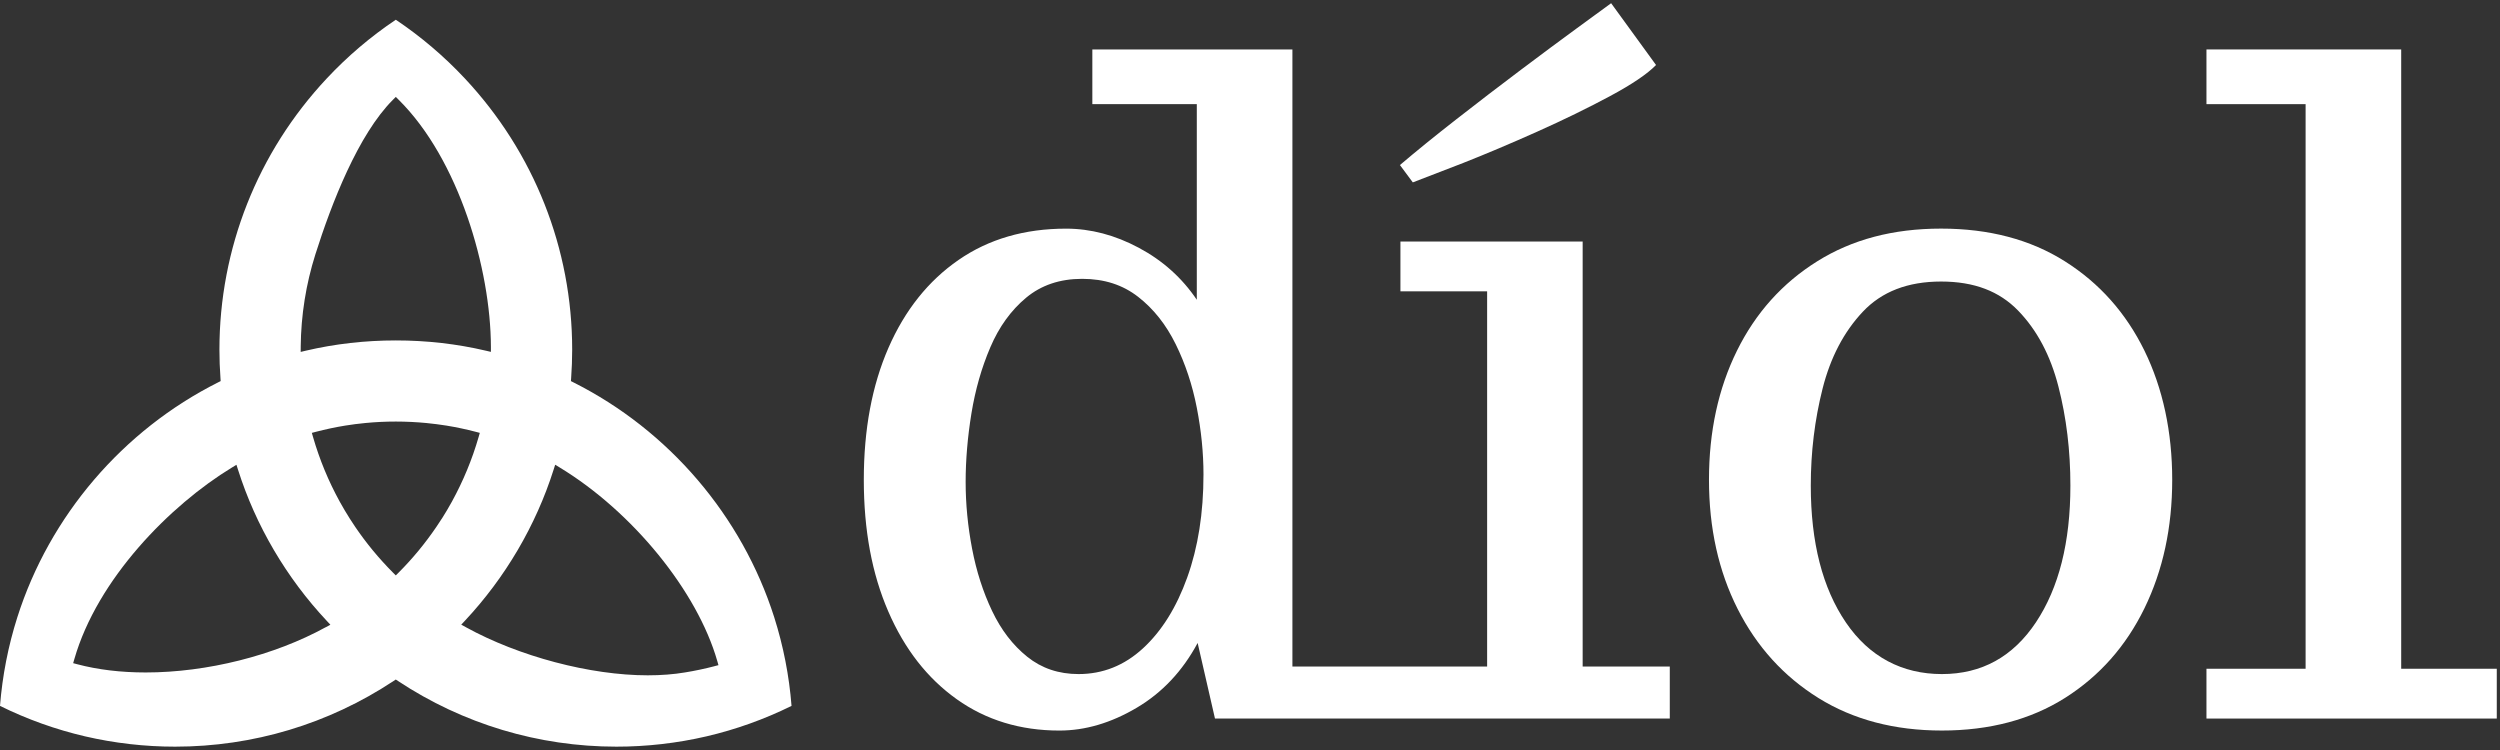 <svg display="block" role="presentation" viewBox="0 0 140 42" xmlns="http://www.w3.org/2000/svg"><rect x="0" y="0" width="140" height="42" fill="#333333" stroke="none"/><g d="M 0 41.634 L 0 0 L 139.819 0 L 139.819 41.634 Z M 88.632 13.345 L 78.423 13.345 L 78.423 16.134 L 83.278 16.134 L 83.278 37.147 L 72.374 37.147 L 72.374 2.589 L 61.171 2.589 L 61.171 5.651 L 67.021 5.651 L 67.021 16.607 C 66.191 15.378 65.109 14.408 63.771 13.694 C 62.436 12.98 61.079 12.624 59.701 12.624 C 57.378 12.624 55.369 13.208 53.676 14.378 C 51.984 15.548 50.677 17.188 49.755 19.295 C 48.833 21.403 48.373 23.868 48.373 26.688 C 48.373 29.509 48.829 31.95 49.741 34.058 C 50.654 36.166 51.932 37.804 53.575 38.975 C 55.218 40.145 57.135 40.73 59.326 40.73 C 60.77 40.73 62.21 40.307 63.645 39.461 C 65.08 38.615 66.221 37.403 67.068 35.826 L 68.039 40.059 L 93.508 40.059 L 93.508 37.147 L 88.629 37.147 L 88.629 13.345 Z M 66.487 32.153 C 65.881 33.838 65.055 35.162 64.009 36.124 C 62.964 37.086 61.76 37.568 60.4 37.568 C 59.289 37.568 58.329 37.244 57.524 36.597 C 56.718 35.949 56.063 35.095 55.557 34.032 C 55.051 32.971 54.678 31.808 54.437 30.546 C 54.196 29.284 54.075 28.041 54.075 26.812 C 54.075 25.583 54.184 24.306 54.399 22.978 C 54.614 21.65 54.968 20.413 55.458 19.269 C 55.947 18.123 56.616 17.198 57.462 16.492 C 58.308 15.787 59.353 15.435 60.599 15.435 C 61.844 15.435 62.873 15.771 63.735 16.442 C 64.598 17.114 65.3 17.999 65.839 19.094 C 66.378 20.189 66.773 21.377 67.021 22.654 C 67.27 23.933 67.395 25.176 67.395 26.389 C 67.395 28.546 67.092 30.468 66.487 32.152 Z M 81.959 8.937 C 83.221 8.439 84.594 7.859 86.079 7.195 C 87.564 6.531 88.925 5.867 90.161 5.203 C 91.398 4.539 92.256 3.957 92.738 3.46 L 90.223 0 L 88.281 1.419 C 87.418 2.049 86.385 2.816 85.182 3.721 C 83.979 4.626 82.771 5.551 81.559 6.498 C 80.346 7.443 79.294 8.299 78.396 9.062 L 79.118 10.034 L 81.956 8.939 Z M 115.632 14.452 C 113.698 13.232 111.387 12.622 108.699 12.622 C 106.011 12.622 103.716 13.232 101.766 14.452 C 99.816 15.671 98.317 17.34 97.272 19.456 C 96.227 21.571 95.703 23.982 95.703 26.688 C 95.703 29.394 96.238 31.804 97.308 33.921 C 98.379 36.037 99.889 37.701 101.839 38.913 C 103.79 40.123 106.092 40.73 108.748 40.73 C 111.405 40.73 113.719 40.121 115.645 38.901 C 117.571 37.681 119.051 36.01 120.089 33.885 C 121.127 31.76 121.644 29.361 121.644 26.69 C 121.644 24.018 121.125 21.573 120.089 19.457 C 119.051 17.341 117.567 15.673 115.633 14.453 Z M 114.014 34.668 C 112.728 36.601 110.972 37.568 108.748 37.568 C 106.524 37.568 104.681 36.606 103.371 34.68 C 102.059 32.754 101.404 30.198 101.404 27.012 C 101.404 25.137 101.624 23.327 102.064 21.585 C 102.504 19.843 103.255 18.406 104.317 17.278 C 105.378 16.15 106.839 15.586 108.699 15.586 C 110.558 15.586 111.963 16.129 113.017 17.216 C 114.072 18.304 114.823 19.719 115.27 21.461 C 115.719 23.204 115.942 25.054 115.942 27.014 C 115.942 30.183 115.299 32.736 114.013 34.669 Z M 134.467 37.27 L 134.467 2.589 L 123.562 2.589 L 123.562 5.651 L 129.114 5.651 L 129.114 37.27 L 123.562 37.27 L 123.562 40.059 L 139.819 40.059 L 139.819 37.27 Z M 32.109 21.231 L 31.972 21.162 L 31.983 21.01 C 32.022 20.468 32.042 19.927 32.042 19.4 C 32.042 13.745 29.908 8.353 26.032 4.213 C 24.872 2.974 23.571 1.869 22.165 0.925 C 20.758 1.869 19.457 2.974 18.298 4.213 C 14.422 8.351 12.288 13.744 12.288 19.398 C 12.288 19.925 12.307 20.466 12.347 21.008 L 12.357 21.16 L 12.22 21.23 C 6.876 23.913 2.775 28.709 0.97 34.388 C 0.459 35.994 0.133 37.663 0 39.35 C 1.519 40.099 3.122 40.673 4.763 41.056 C 6.409 41.438 8.105 41.632 9.806 41.632 C 14.172 41.632 18.4 40.361 22.037 37.957 L 22.163 37.872 L 22.29 37.957 C 25.926 40.361 30.156 41.632 34.52 41.632 C 36.222 41.632 37.919 41.438 39.563 41.056 C 41.205 40.673 42.807 40.099 44.326 39.35 C 44.194 37.663 43.867 35.994 43.357 34.388 C 41.551 28.709 37.451 23.913 32.106 21.23 Z M 16.84 19.231 C 16.857 17.468 17.134 15.729 17.662 14.062 C 18.572 11.187 20.063 7.353 22.004 5.408 L 22.165 5.246 L 22.327 5.408 C 25.699 8.751 27.477 14.893 27.491 19.234 L 27.491 19.525 L 27.209 19.459 C 25.587 19.076 23.892 18.883 22.166 18.883 C 20.44 18.883 18.745 19.078 17.123 19.459 L 16.838 19.526 L 16.841 19.234 Z M 18.24 34.943 C 15.357 36.53 11.588 37.478 8.157 37.478 C 6.767 37.478 5.477 37.323 4.323 37.017 L 4.097 36.957 L 4.162 36.732 C 5.45 32.243 9.525 28.107 12.991 26 L 13.241 25.848 L 13.33 26.127 C 14.321 29.253 16.04 32.179 18.299 34.588 L 18.501 34.803 L 18.242 34.946 Z M 24.74 28.864 C 24.64 29.021 24.54 29.174 24.435 29.328 C 24.125 29.783 23.791 30.23 23.44 30.655 C 23.089 31.079 22.716 31.492 22.327 31.88 L 22.165 32.043 L 22.002 31.88 C 21.614 31.49 21.24 31.078 20.889 30.655 C 20.538 30.23 20.203 29.783 19.894 29.328 C 19.79 29.176 19.689 29.021 19.59 28.864 C 19.392 28.553 19.201 28.232 19.023 27.908 C 18.393 26.762 17.89 25.544 17.528 24.286 L 17.463 24.06 L 17.691 24 C 18.228 23.86 18.78 23.743 19.328 23.654 C 19.698 23.594 20.075 23.545 20.448 23.509 C 21.016 23.454 21.594 23.427 22.166 23.427 C 22.738 23.427 23.317 23.455 23.884 23.509 C 24.258 23.545 24.634 23.595 25.005 23.654 C 25.553 23.743 26.104 23.86 26.642 24 L 26.869 24.06 L 26.804 24.286 C 26.443 25.542 25.938 26.761 25.309 27.908 C 25.131 28.23 24.941 28.553 24.743 28.864 Z M 40.006 37.128 C 39.469 37.268 38.917 37.386 38.369 37.475 C 37.723 37.583 37.017 37.637 36.274 37.637 C 33.055 37.637 29.057 36.58 26.089 34.943 L 25.83 34.8 L 26.032 34.585 C 28.295 32.168 30.013 29.242 31.001 26.123 L 31.09 25.845 L 31.34 25.997 C 35.421 28.473 39.051 32.931 40.169 36.842 L 40.234 37.068 L 40.006 37.127 Z" fill="transparent" height="41.634px" id="c4k0TQzZA" transform="translate(0 0.18)" width="139.819px"><path d="M 0 41.634 L 0 0 L 139.819 0 L 139.819 41.634 Z" fill="transparent" height="41.634px" id="iqG1AlrQ9" width="139.819px"/><path d="M 40.259 10.756 L 30.051 10.756 L 30.051 13.545 L 34.906 13.545 L 34.906 34.558 L 24.002 34.558 L 24.002 0 L 12.798 0 L 12.798 3.063 L 18.648 3.063 L 18.648 14.018 C 17.819 12.789 16.736 11.819 15.399 11.106 C 14.063 10.392 12.706 10.035 11.329 10.035 C 9.005 10.035 6.996 10.619 5.304 11.789 C 3.611 12.959 2.304 14.599 1.382 16.706 C 0.461 18.814 0 21.279 0 24.1 C 0 26.92 0.456 29.361 1.369 31.469 C 2.281 33.578 3.56 35.216 5.203 36.386 C 6.846 37.556 8.762 38.142 10.954 38.142 C 12.398 38.142 13.837 37.719 15.272 36.872 C 16.707 36.026 17.849 34.814 18.695 33.237 L 19.666 37.47 L 45.135 37.47 L 45.135 34.558 L 40.256 34.558 L 40.256 10.756 Z M 18.114 29.564 C 17.508 31.25 16.682 32.573 15.637 33.535 C 14.592 34.498 13.387 34.979 12.027 34.979 C 10.916 34.979 9.957 34.656 9.151 34.008 C 8.345 33.361 7.69 32.507 7.184 31.444 C 6.678 30.382 6.305 29.22 6.064 27.958 C 5.823 26.696 5.703 25.452 5.703 24.223 C 5.703 22.994 5.811 21.717 6.026 20.389 C 6.242 19.061 6.595 17.825 7.085 16.68 C 7.574 15.534 8.243 14.61 9.089 13.904 C 9.936 13.199 10.981 12.846 12.226 12.846 C 13.471 12.846 14.5 13.182 15.363 13.854 C 16.226 14.525 16.927 15.411 17.466 16.506 C 18.005 17.6 18.4 18.789 18.648 20.066 C 18.897 21.344 19.022 22.588 19.022 23.8 C 19.022 25.958 18.719 27.879 18.114 29.563 Z" fill="rgb(255, 255, 255)" height="38.142px" id="YkxaLLKqm" transform="translate(48.373 2.589)" width="45.135px"/><path d="M 3.563 8.937 C 4.825 8.439 6.198 7.859 7.683 7.195 C 9.168 6.531 10.529 5.867 11.765 5.203 C 13.002 4.539 13.86 3.957 14.342 3.46 L 11.827 0 L 9.885 1.419 C 9.022 2.049 7.989 2.816 6.785 3.721 C 5.582 4.626 4.375 5.551 3.162 6.498 C 1.95 7.443 0.898 8.299 0 9.062 L 0.721 10.034 L 3.56 8.939 Z" fill="rgb(255, 255, 255)" height="10.034px" id="y2vx7my0R" transform="translate(78.396 0)" width="14.342px"/><path d="M 19.929 1.83 C 17.995 0.61 15.684 0 12.996 0 C 10.308 0 8.013 0.61 6.063 1.83 C 4.112 3.049 2.614 4.718 1.569 6.834 C 0.524 8.949 0 11.36 0 14.066 C 0 16.772 0.535 19.182 1.605 21.299 C 2.676 23.415 4.186 25.079 6.136 26.291 C 8.086 27.501 10.389 28.108 13.045 28.108 C 15.702 28.108 18.016 27.498 19.942 26.279 C 21.868 25.059 23.348 23.387 24.386 21.263 C 25.423 19.138 25.941 16.739 25.941 14.068 C 25.941 11.396 25.422 8.951 24.386 6.835 C 23.348 4.719 21.864 3.051 19.93 1.831 Z M 18.311 22.046 C 17.025 23.979 15.269 24.946 13.045 24.946 C 10.821 24.946 8.978 23.984 7.668 22.058 C 6.356 20.132 5.701 17.576 5.701 14.39 C 5.701 12.515 5.921 10.705 6.361 8.963 C 6.801 7.221 7.552 5.784 8.614 4.656 C 9.675 3.528 11.136 2.964 12.996 2.964 C 14.855 2.964 16.26 3.507 17.314 4.594 C 18.368 5.682 19.12 7.097 19.567 8.839 C 20.016 10.582 20.239 12.432 20.239 14.392 C 20.239 17.561 19.596 20.114 18.31 22.047 Z" fill="rgb(255, 255, 255)" height="28.108px" id="lrFYfu3EF" transform="translate(95.703 12.622)" width="25.941px"/><path d="M 10.905 34.681 L 10.905 0 L 0 0 L 0 3.063 L 5.552 3.063 L 5.552 34.681 L 0 34.681 L 0 37.47 L 16.257 37.47 L 16.257 34.681 Z" fill="rgb(255, 255, 255)" height="37.47px" id="M9UW002PC" transform="translate(123.562 2.589)" width="16.257px"/><path d="M 32.109 20.306 L 31.972 20.237 L 31.983 20.085 C 32.022 19.543 32.042 19.002 32.042 18.475 C 32.042 12.821 29.908 7.428 26.032 3.289 C 24.872 2.049 23.571 0.944 22.165 0 C 20.758 0.944 19.457 2.049 18.298 3.289 C 14.422 7.427 12.288 12.819 12.288 18.474 C 12.288 19.001 12.307 19.541 12.347 20.084 L 12.357 20.236 L 12.22 20.305 C 6.876 22.988 2.775 27.785 0.97 33.463 C 0.459 35.07 0.133 36.738 0 38.425 C 1.519 39.175 3.122 39.748 4.763 40.131 C 6.409 40.513 8.105 40.708 9.806 40.708 C 14.172 40.708 18.4 39.437 22.037 37.032 L 22.163 36.948 L 22.29 37.032 C 25.926 39.437 30.156 40.708 34.52 40.708 C 36.222 40.708 37.919 40.513 39.563 40.131 C 41.205 39.748 42.807 39.175 44.326 38.425 C 44.194 36.738 43.867 35.07 43.357 33.463 C 41.551 27.785 37.451 22.988 32.106 20.305 Z M 16.84 18.307 C 16.857 16.543 17.134 14.804 17.662 13.137 C 18.572 10.262 20.063 6.428 22.004 4.483 L 22.165 4.322 L 22.327 4.483 C 25.699 7.826 27.477 13.968 27.491 18.31 L 27.491 18.6 L 27.209 18.534 C 25.587 18.152 23.892 17.959 22.166 17.959 C 20.44 17.959 18.745 18.153 17.123 18.534 L 16.838 18.602 L 16.841 18.31 Z M 18.24 34.019 C 15.357 35.606 11.588 36.553 8.157 36.553 C 6.767 36.553 5.477 36.398 4.323 36.092 L 4.097 36.032 L 4.162 35.808 C 5.45 31.319 9.525 27.182 12.991 25.075 L 13.241 24.923 L 13.33 25.202 C 14.321 28.328 16.04 31.254 18.299 33.663 L 18.501 33.879 L 18.242 34.022 Z M 24.74 27.94 C 24.64 28.096 24.54 28.25 24.435 28.403 C 24.125 28.858 23.791 29.305 23.44 29.73 C 23.089 30.155 22.716 30.567 22.327 30.956 L 22.165 31.118 L 22.002 30.956 C 21.614 30.566 21.24 30.153 20.889 29.73 C 20.538 29.305 20.203 28.858 19.894 28.403 C 19.79 28.251 19.689 28.096 19.59 27.94 C 19.392 27.628 19.201 27.307 19.023 26.983 C 18.393 25.838 17.89 24.619 17.528 23.362 L 17.463 23.136 L 17.691 23.076 C 18.228 22.936 18.78 22.818 19.328 22.729 C 19.698 22.669 20.075 22.621 20.448 22.585 C 21.016 22.529 21.594 22.502 22.166 22.502 C 22.738 22.502 23.317 22.531 23.884 22.585 C 24.258 22.621 24.634 22.671 25.005 22.729 C 25.553 22.818 26.104 22.936 26.642 23.076 L 26.869 23.136 L 26.804 23.362 C 26.443 24.618 25.938 25.836 25.309 26.983 C 25.131 27.306 24.941 27.628 24.743 27.94 Z M 40.006 36.204 C 39.469 36.344 38.917 36.461 38.369 36.55 C 37.723 36.659 37.017 36.713 36.274 36.713 C 33.055 36.713 29.057 35.656 26.089 34.019 L 25.83 33.876 L 26.032 33.66 C 28.295 31.244 30.013 28.318 31.001 25.199 L 31.09 24.92 L 31.34 25.072 C 35.421 27.548 39.051 32.007 40.169 35.918 L 40.234 36.144 L 40.006 36.202 Z" fill="rgb(255, 255, 255)" height="40.708px" id="oepE28y7H" transform="translate(0 0.925)" width="44.326px"/></g></svg>